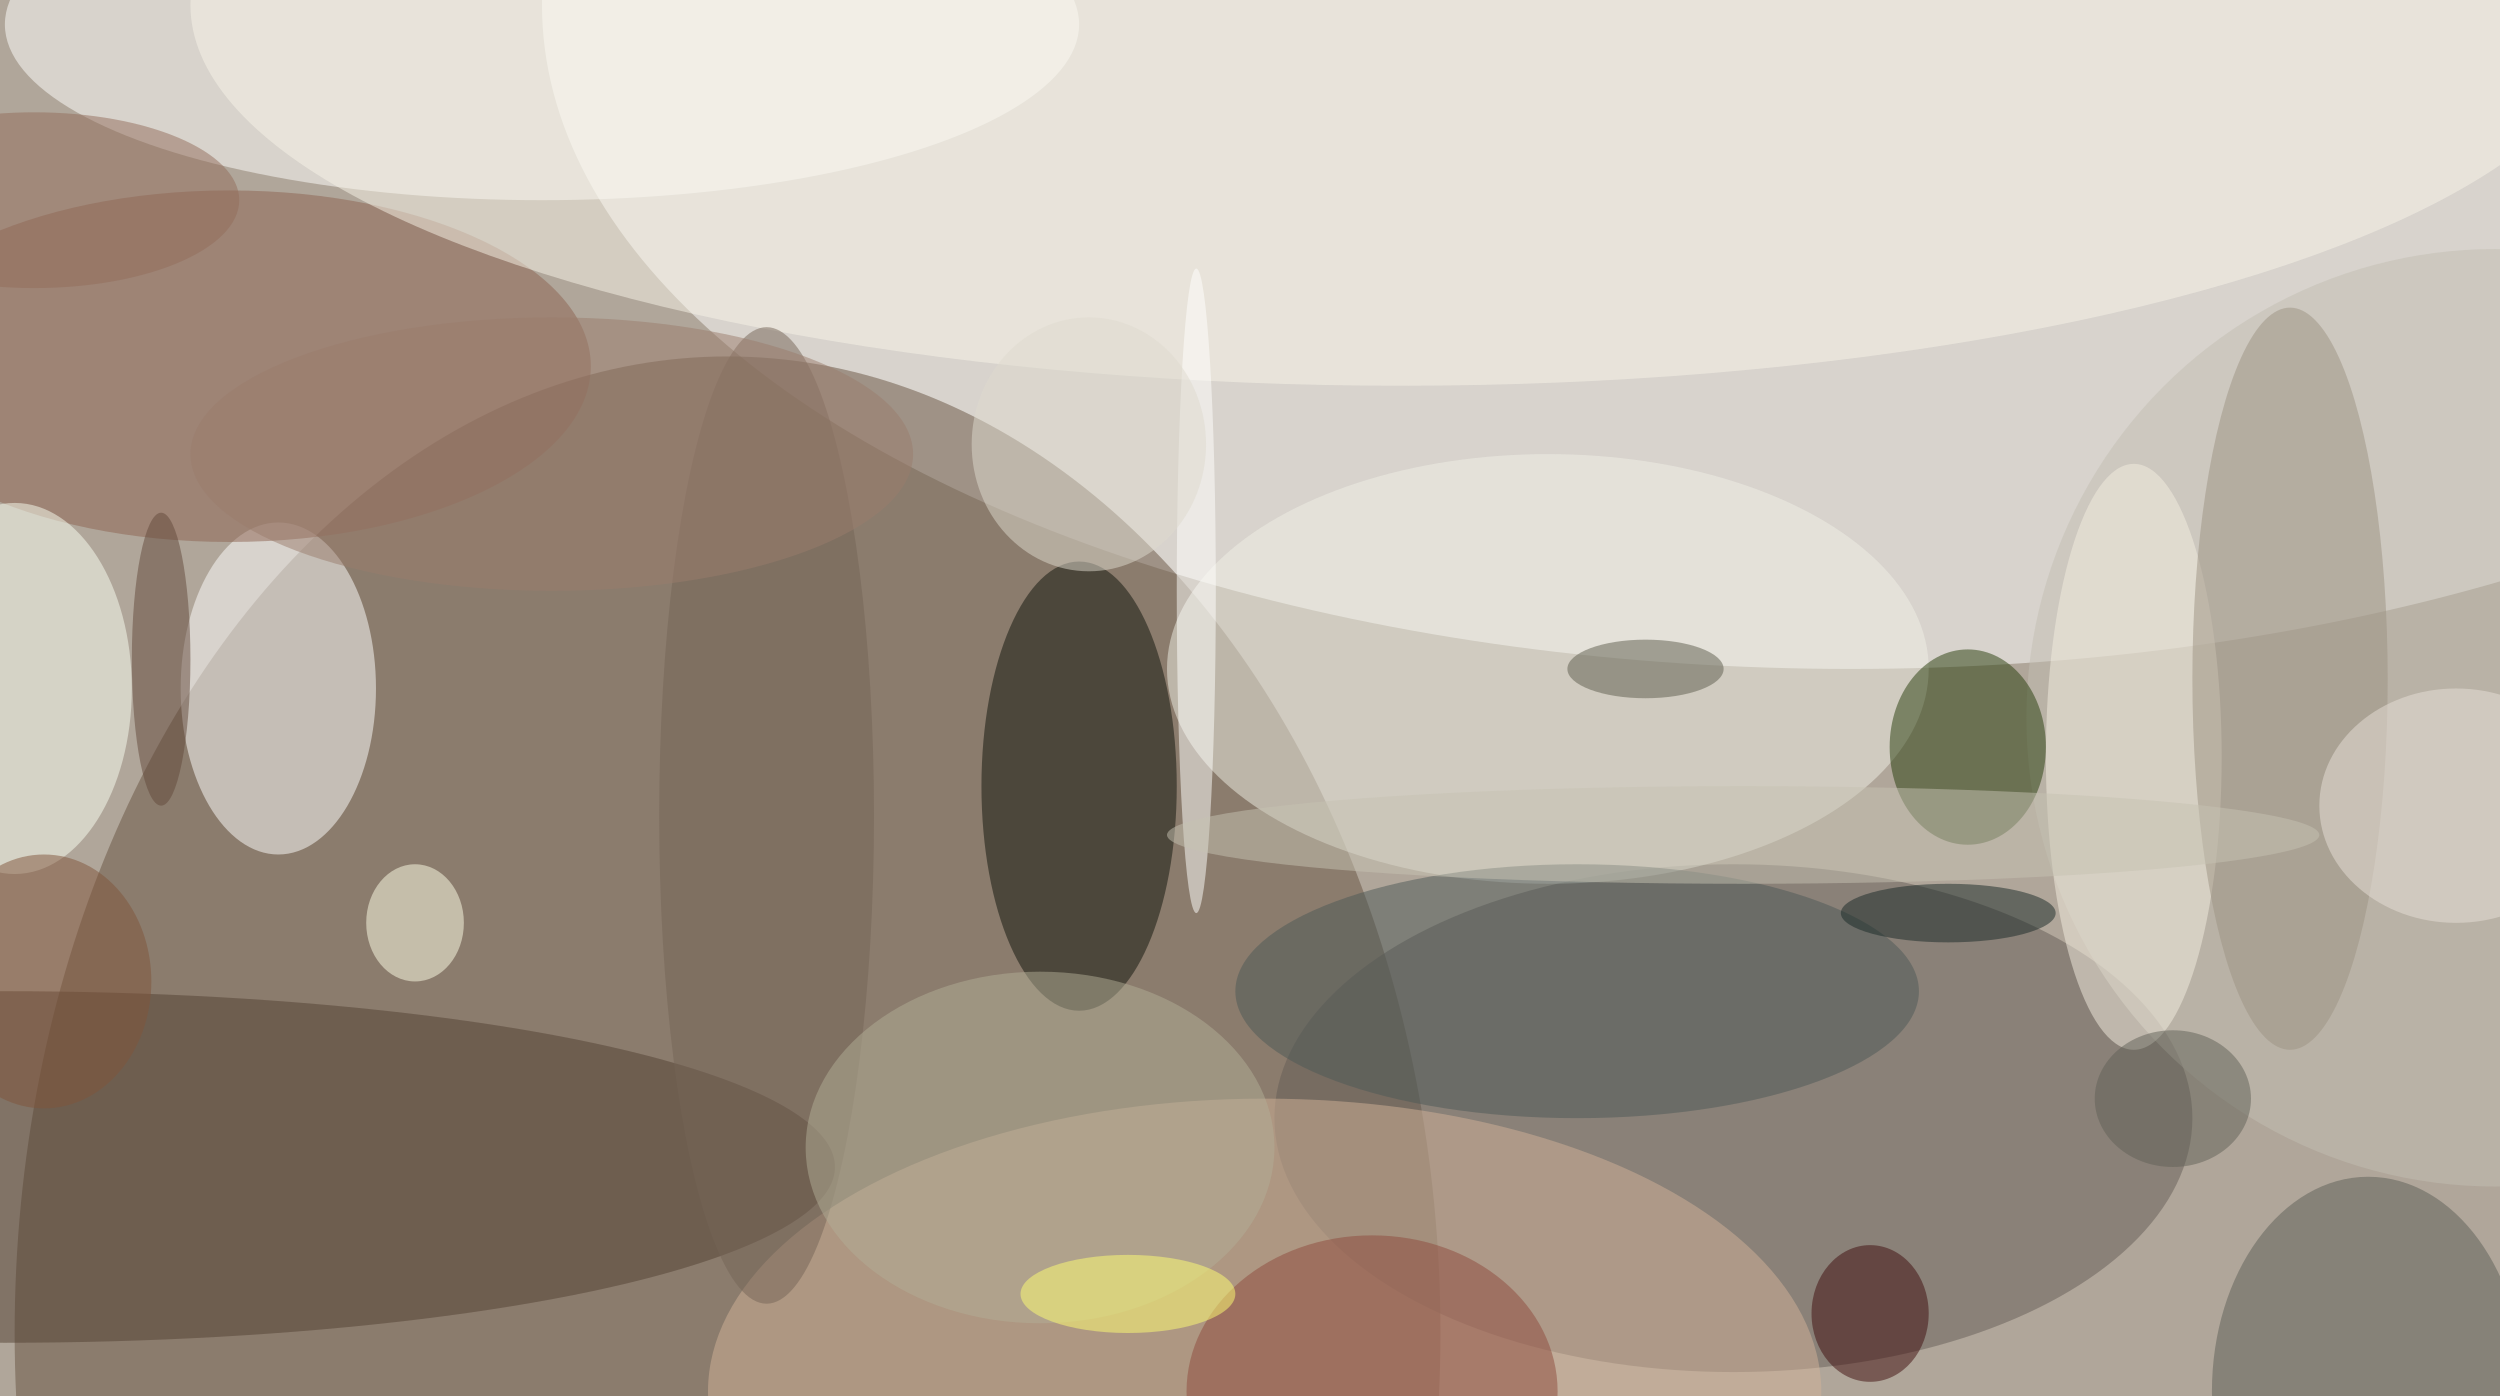 <svg xmlns="http://www.w3.org/2000/svg" width="1024" height="572"><path fill="#b0a69a" d="M0 0h1024v572H0z"/><g fill-opacity=".502" transform="matrix(4 0 0 4 2 2)"><ellipse cx="189" fill="#fff" rx="134" ry="68"/><ellipse cx="74" cy="136" fill="#675240" rx="73" ry="100"/><ellipse cx="177" cy="114" fill="#645d57" rx="47" ry="26"/><ellipse cx="28" cy="70" fill="#fff" rx="10" ry="17"/><ellipse cx="55" cy="2" fill="#fffffd" rx="55" ry="18"/><ellipse cy="119" fill="#524133" rx="85" ry="18"/><ellipse cx="158" cy="68" fill="#f0f0e5" rx="39" ry="22"/><ellipse cx="129" cy="142" fill="#d1b298" rx="57" ry="30"/><ellipse cx="110" cy="80" fill="#0e130b" rx="10" ry="23"/><ellipse cx="23" cy="37" fill="#8c6351" rx="37" ry="18"/><ellipse cx="143" fill="#f8f4e8" rx="124" ry="39"/><circle cx="255" cy="73" r="48" fill="#c1beb1"/><ellipse cx="201" cy="76" fill="#273c0a" rx="8" ry="10"/><ellipse cx="161" cy="101" fill="#4d5957" rx="35" ry="13"/><ellipse cx="242" cy="142" fill="#5d5e56" rx="16" ry="22"/><ellipse cx="1" cy="70" fill="#fafff2" rx="12" ry="19"/><ellipse cx="218" cy="77" fill="#f4eddf" rx="9" ry="30"/><ellipse cx="234" cy="69" fill="#9c9282" rx="10" ry="38"/><ellipse cx="140" cy="142" fill="#8e4b3d" rx="19" ry="16"/><ellipse cx="122" cy="60" fill="#fffffd" rx="2" ry="33"/><ellipse cx="78" cy="83" fill="#756456" rx="11" ry="50"/><ellipse cx="191" cy="134" fill="#3f0c0d" rx="6" ry="7"/><ellipse cx="42" cy="94" fill="#fffee7" rx="5" ry="6"/><ellipse cx="106" cy="117" fill="#b1ae96" rx="24" ry="18"/><ellipse cx="111" cy="45" fill="#dddace" rx="12" ry="13"/><ellipse cx="16" cy="67" fill="#62493b" rx="3" ry="15"/><ellipse cx="251" cy="82" fill="#e7e0d8" rx="14" ry="12"/><ellipse cx="3" cy="20" fill="#916d5b" rx="21" ry="9"/><ellipse cx="115" cy="132" fill="#ffff72" rx="11" ry="4"/><ellipse cx="199" cy="93" fill="#192827" rx="11" ry="3"/><ellipse cx="178" cy="85" fill="#c6c1b2" rx="59" ry="5"/><ellipse cx="168" cy="68" fill="#5c5d4d" rx="8" ry="3"/><ellipse cx="56" cy="46" fill="#9a7d6d" rx="37" ry="14"/><ellipse cx="222" cy="112" fill="#606157" rx="8" ry="7"/><ellipse cx="4" cy="100" fill="#7f553b" rx="11" ry="13"/></g></svg>